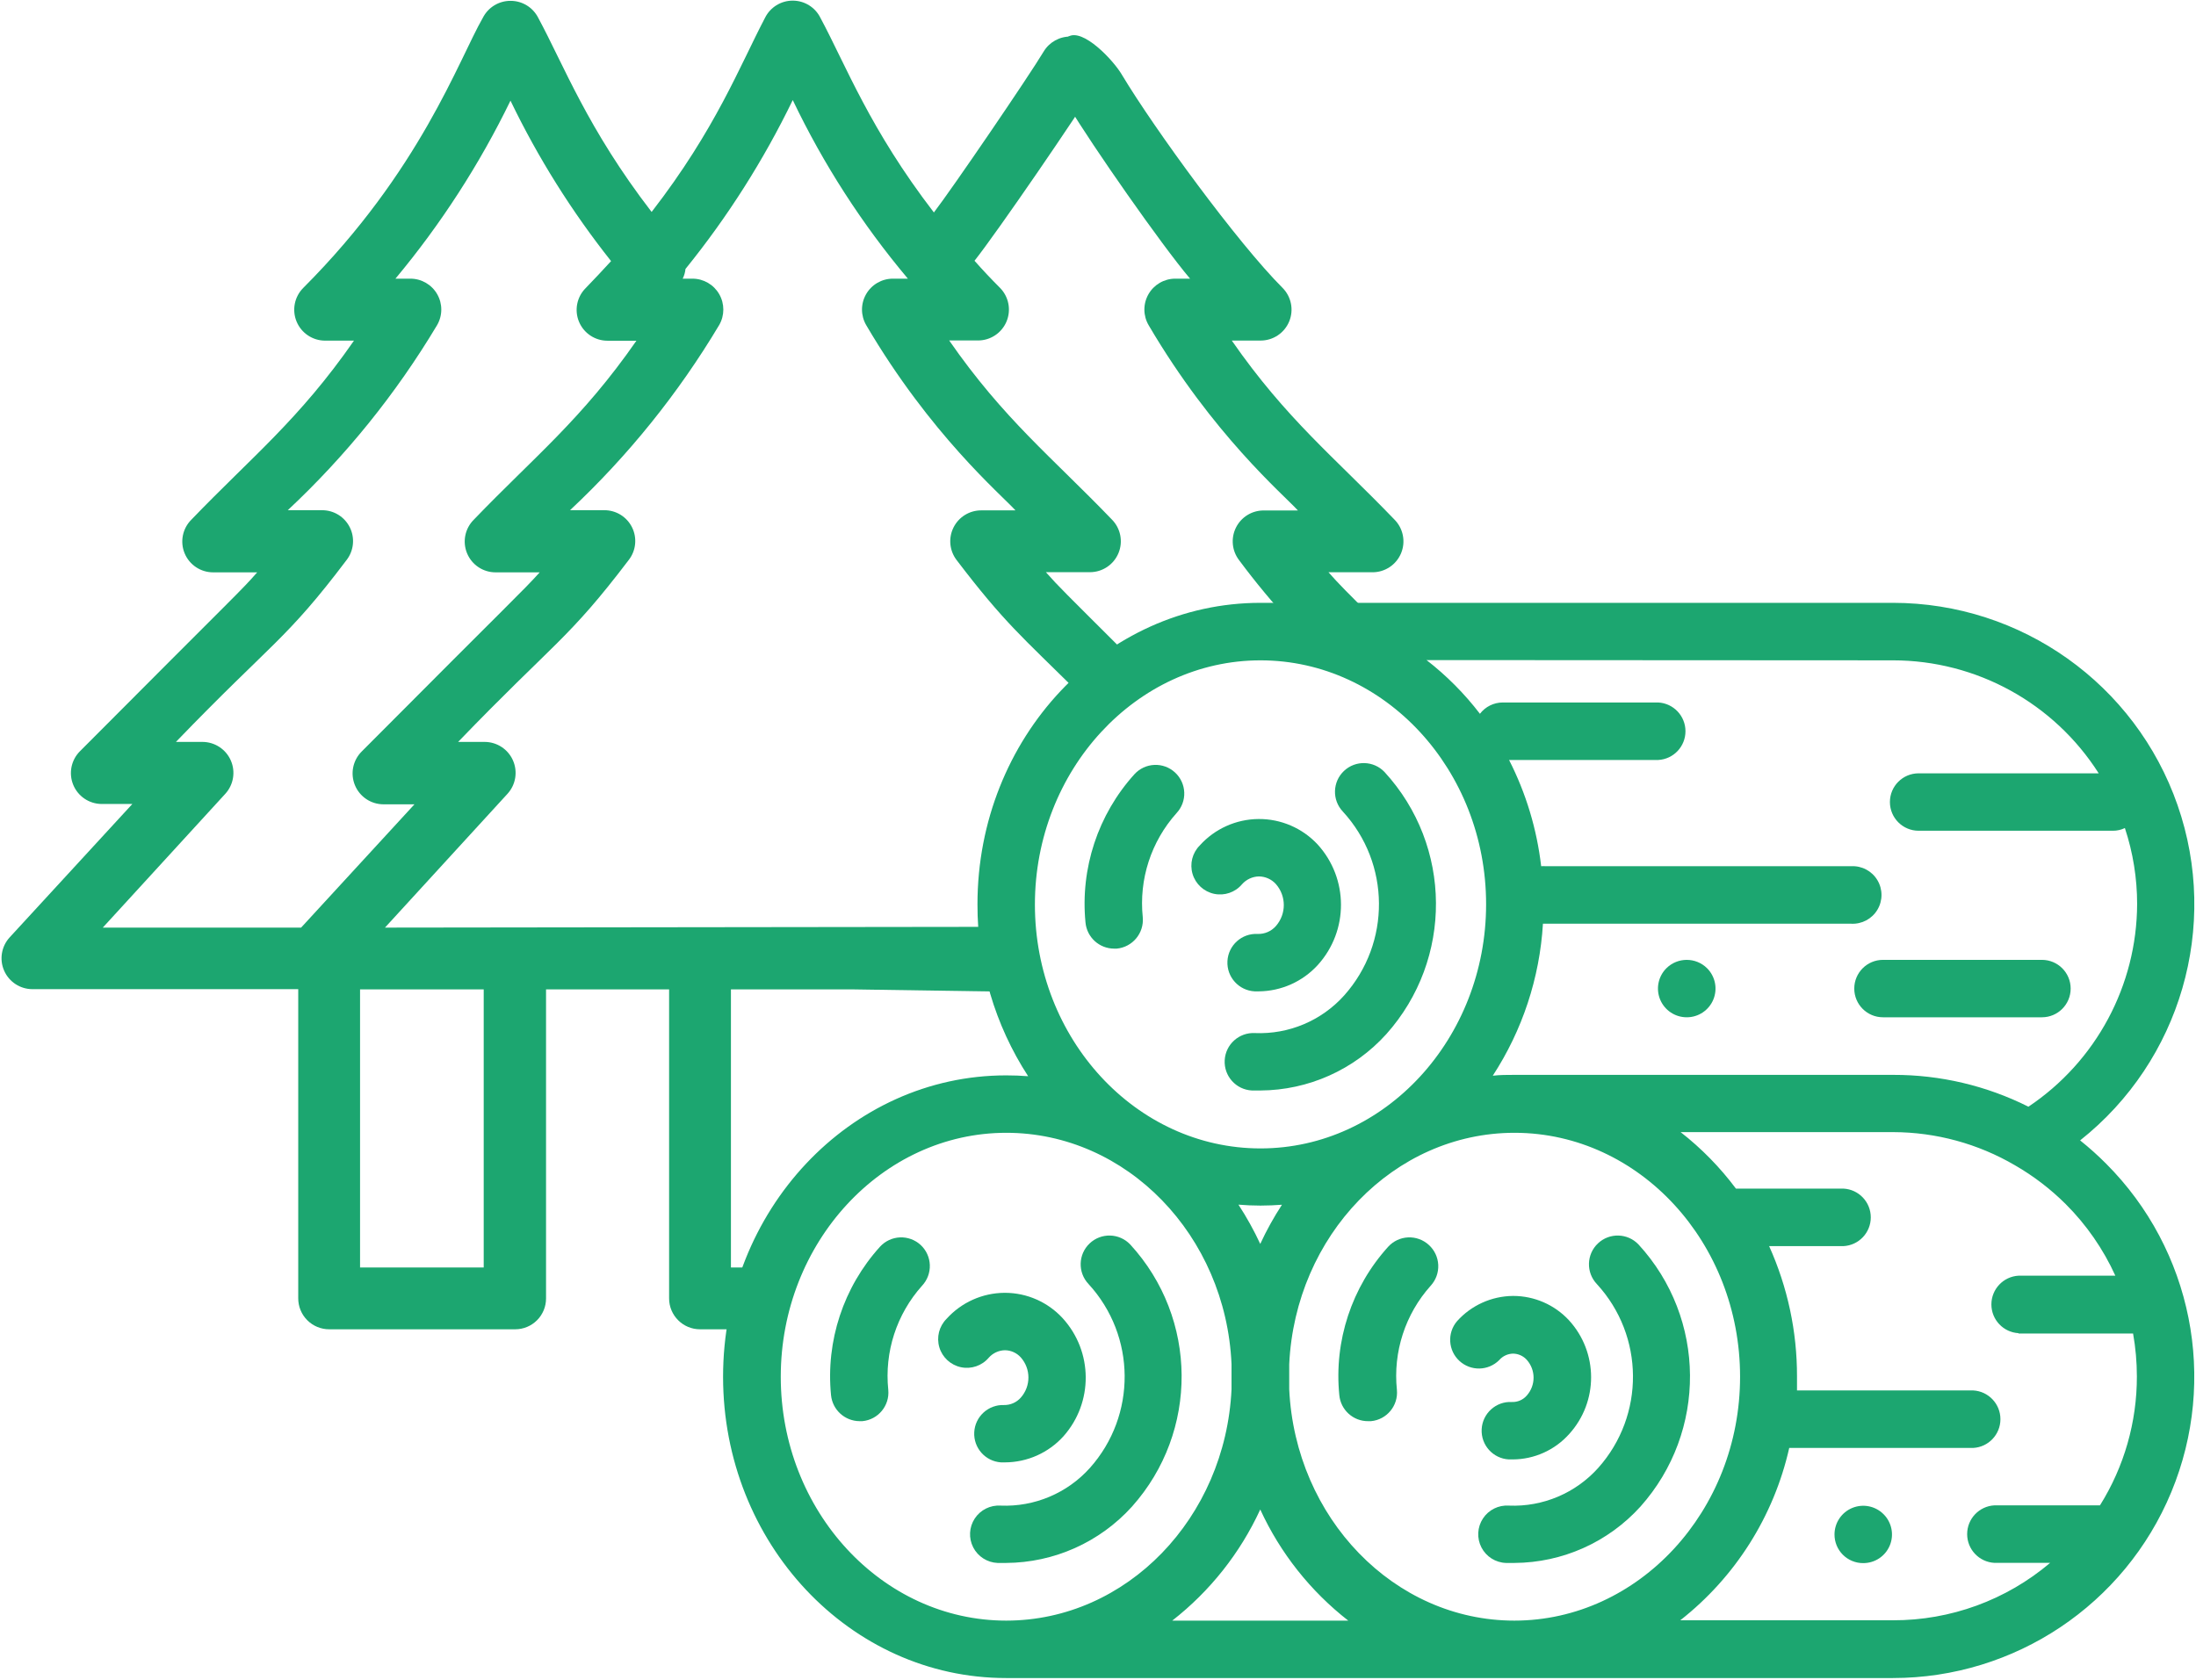 <?xml version="1.0" encoding="UTF-8"?>
<svg width="260px" height="199px" viewBox="0 0 260 199" version="1.1" xmlns="http://www.w3.org/2000/svg" xmlns:xlink="http://www.w3.org/1999/xlink">
    <title>väljaveo pikkusest-12</title>
    <g id="Page-1" stroke="none" stroke-width="1" fill="none" fill-rule="evenodd">
        <g id="Artboard" transform="translate(-1855, -288)" fill="#1CA670" fill-rule="nonzero">
            <g id="väljaveo-pikkusest-12" transform="translate(1855, 288)">
                <path d="M139.12,91.48 C138.458,90.868 137.579,90.545 136.678,90.583 C135.778,90.62 134.929,91.015 134.32,91.68 C129.997,96.458 127.891,102.838 128.52,109.25 C128.685,111 130.153,112.337 131.91,112.34 L132.22,112.34 C134.092,112.161 135.468,110.503 135.3,108.63 C134.831,104.136 136.284,99.654 139.3,96.29 C139.917,95.63 140.246,94.751 140.212,93.848 C140.178,92.944 139.785,92.092 139.12,91.48 Z" id="Path"></path>
                <path d="M163.93,91.43 C162.638,90.066 160.484,90.008 159.12,91.3 C157.756,92.592 157.698,94.746 158.99,96.11 C164.629,102.248 164.698,111.66 159.15,117.88 C156.47,120.871 152.593,122.507 148.58,122.34 C146.702,122.241 145.099,123.682 145,125.56 C144.901,127.438 146.342,129.041 148.22,129.14 L149.22,129.14 C154.911,129.11 160.327,126.685 164.14,122.46 C172.052,113.599 171.962,100.183 163.93,91.43 Z" id="Path"></path>
                <path d="M156,100 C154.191,98.06 151.651,96.968 148.999,96.991 C146.346,97.013 143.825,98.149 142.05,100.12 C141.167,101.003 140.839,102.298 141.196,103.495 C141.552,104.691 142.536,105.596 143.758,105.852 C144.98,106.108 146.244,105.673 147.05,104.72 C147.558,104.145 148.283,103.807 149.05,103.79 L149.05,103.79 C149.811,103.796 150.536,104.118 151.05,104.68 C152.314,106.107 152.314,108.253 151.05,109.68 C150.507,110.292 149.718,110.63 148.9,110.6 C147.022,110.503 145.422,111.947 145.325,113.825 C145.228,115.703 146.672,117.303 148.55,117.4 L149.03,117.4 C151.698,117.379 154.236,116.244 156.03,114.27 C159.693,110.214 159.68,104.04 156,100 Z" id="Path"></path>
                <path d="M169.17,147.43 C168.505,146.819 167.624,146.498 166.721,146.537 C165.819,146.576 164.969,146.973 164.36,147.64 C160.034,152.415 157.931,158.798 158.57,165.21 C158.732,166.977 160.225,168.323 162,168.3 L162.32,168.3 C164.189,168.126 165.564,166.469 165.39,164.6 C164.921,160.106 166.374,155.624 169.39,152.26 C170.004,151.591 170.325,150.706 170.284,149.799 C170.243,148.893 169.842,148.04 169.17,147.43 L169.17,147.43 Z" id="Path"></path>
                <path d="M194,147.38 C192.708,146.016 190.554,145.958 189.19,147.25 C187.826,148.542 187.768,150.696 189.06,152.06 C194.705,158.199 194.774,167.618 189.22,173.84 C186.538,176.829 182.662,178.464 178.65,178.3 C177.424,178.216 176.249,178.799 175.575,179.827 C174.901,180.854 174.833,182.164 175.398,183.255 C175.963,184.346 177.072,185.048 178.3,185.09 C178.64,185.09 178.97,185.09 179.3,185.09 C184.994,185.058 190.412,182.634 194.23,178.41 C202.132,169.542 202.033,156.13 194,147.38 L194,147.38 Z" id="Path"></path>
                <path d="M185.75,156.34 C184.052,154.515 181.673,153.475 179.18,153.47 L179.11,153.47 C176.583,153.498 174.184,154.586 172.5,156.47 C171.323,157.862 171.452,159.934 172.794,161.168 C174.135,162.402 176.211,162.359 177.5,161.07 C177.913,160.593 178.509,160.313 179.14,160.3 L179.14,160.3 C179.763,160.308 180.354,160.577 180.77,161.04 C181.838,162.244 181.838,164.056 180.77,165.26 C180.329,165.774 179.677,166.058 179,166.03 C177.122,165.933 175.522,167.377 175.425,169.255 C175.328,171.133 176.772,172.733 178.65,172.83 L179.11,172.83 C181.658,172.819 184.082,171.729 185.78,169.83 C189.261,166.003 189.248,160.152 185.75,156.34 L185.75,156.34 Z" id="Path"></path>
                <path d="M109,147.43 C108.335,146.819 107.454,146.498 106.551,146.537 C105.649,146.576 104.799,146.973 104.19,147.64 C99.866,152.417 97.76,158.798 98.39,165.21 C98.559,166.957 100.024,168.293 101.78,168.3 L102.1,168.3 C103.969,168.126 105.344,166.469 105.17,164.6 C104.701,160.106 106.154,155.624 109.17,152.26 C109.79,151.598 110.12,150.716 110.088,149.81 C110.057,148.903 109.665,148.047 109,147.43 Z" id="Path"></path>
                <path d="M133.82,147.38 C132.528,146.016 130.374,145.958 129.01,147.25 C127.646,148.542 127.588,150.696 128.88,152.06 C134.52,158.201 134.589,167.617 129.04,173.84 C126.358,176.829 122.482,178.464 118.47,178.3 C117.248,178.221 116.079,178.805 115.407,179.828 C114.736,180.852 114.667,182.157 115.226,183.246 C115.785,184.335 116.887,185.039 118.11,185.09 C118.45,185.09 118.783,185.09 119.11,185.09 C124.801,185.06 130.217,182.635 134.03,178.41 C141.938,169.547 141.847,156.135 133.82,147.38 L133.82,147.38 Z" id="Path"></path>
                <path d="M125.81,156.1 C124.057,154.195 121.589,153.107 119,153.1 L118.92,153.1 C116.306,153.12 113.82,154.238 112.07,156.18 C111.187,157.063 110.859,158.358 111.216,159.555 C111.572,160.751 112.556,161.656 113.778,161.912 C115,162.168 116.264,161.733 117.07,160.78 C117.554,160.236 118.242,159.918 118.97,159.9 C119.692,159.904 120.378,160.213 120.86,160.75 C122.063,162.109 122.063,164.151 120.86,165.51 C120.356,166.084 119.624,166.406 118.86,166.39 C117.006,166.326 115.443,167.76 115.347,169.613 C115.252,171.466 116.659,173.053 118.51,173.18 L118.99,173.18 C121.629,173.17 124.141,172.048 125.91,170.09 C129.464,166.089 129.42,160.05 125.81,156.1 L125.81,156.1 Z" id="Path"></path>
                <path d="M246.28,135.05 C258.179,125.619 262.809,109.692 257.819,95.352 C252.83,81.011 239.313,71.398 224.13,71.39 L149.24,71.39 C130.76,71.39 115.73,87.39 115.73,107.08 C115.705,114.309 117.79,121.389 121.73,127.45 C120.87,127.38 120,127.35 119.12,127.35 C100.64,127.35 85.61,143.35 85.61,163.04 C85.61,182.73 100.61,198.72 119.12,198.72 L224.12,198.72 C238.551,198.715 251.559,190.019 257.081,176.686 C262.603,163.353 259.552,148.007 249.35,137.8 C248.38,136.826 247.355,135.908 246.28,135.05 Z M224.13,78.2 C234,78.206 243.183,83.252 248.48,91.58 L227.16,91.58 C225.282,91.58 223.76,93.102 223.76,94.98 C223.76,96.858 225.282,98.38 227.16,98.38 L250.16,98.38 C250.652,98.383 251.137,98.274 251.58,98.06 C252.541,100.963 253.03,104.002 253.03,107.06 C252.997,116.702 248.173,125.697 240.16,131.06 C235.195,128.57 229.715,127.278 224.16,127.29 L179.28,127.29 C178.43,127.29 177.58,127.29 176.74,127.39 C180.249,122.008 182.297,115.804 182.68,109.39 L183.03,109.39 L219.17,109.39 C220.431,109.458 221.626,108.825 222.276,107.743 C222.927,106.661 222.927,105.309 222.276,104.227 C221.626,103.145 220.431,102.512 219.17,102.58 L183,102.58 C182.824,102.565 182.646,102.565 182.47,102.58 C181.961,98.194 180.675,93.934 178.67,90 L196.33,90 C198.139,89.902 199.555,88.407 199.555,86.595 C199.555,84.783 198.139,83.288 196.33,83.19 L177.92,83.19 C176.86,83.192 175.862,83.687 175.22,84.53 C173.395,82.147 171.271,80.01 168.9,78.17 L224.13,78.2 Z M149.24,78.2 C163.97,78.2 175.95,91.2 175.95,107.08 C175.95,122.96 164,136 149.24,136 C134.48,136 122.53,123 122.53,107.12 C122.53,91.24 134.51,78.2 149.24,78.2 Z M151.78,142.67 C150.812,144.153 149.953,145.703 149.21,147.31 C148.463,145.7 147.601,144.146 146.63,142.66 C147.49,142.73 148.36,142.77 149.24,142.77 C150.12,142.77 150.94,142.73 151.78,142.67 Z M119.14,191.92 L119.14,191.92 C104.41,191.92 92.44,178.92 92.44,163.04 C92.44,147.16 104.44,134.15 119.14,134.15 C133.41,134.15 145.14,146.31 145.81,161.55 C145.81,162.05 145.81,162.55 145.81,163.04 C145.81,163.53 145.81,164.04 145.81,164.52 C145.09,179.75 133.41,191.91 119.14,191.92 Z M138.79,191.92 C143.264,188.428 146.837,183.916 149.21,178.76 C151.579,183.918 155.153,188.431 159.63,191.92 L138.79,191.92 Z M179.3,191.92 L179.3,191.92 C165.04,191.92 153.36,179.75 152.64,164.52 C152.64,164.02 152.64,163.52 152.64,163.03 C152.64,162.54 152.64,162.03 152.64,161.55 C153.36,146.33 165.03,134.17 179.28,134.15 L179.42,134.15 C194.1,134.22 206.02,147.15 206.02,163.04 C206.02,178.93 194,191.91 179.3,191.92 L179.3,191.92 Z M238.97,157.92 L252.55,157.92 C252.848,159.597 252.999,161.297 253,163 C253.009,168.4 251.495,173.693 248.63,178.27 L236.13,178.27 C234.321,178.368 232.905,179.863 232.905,181.675 C232.905,183.487 234.321,184.982 236.13,185.08 L242.73,185.08 C237.533,189.488 230.935,191.899 224.12,191.88 L198.94,191.88 C205.461,186.764 210.018,179.555 211.84,171.47 L233.62,171.47 C235.429,171.372 236.845,169.877 236.845,168.065 C236.845,166.253 235.429,164.758 233.62,164.66 L212.76,164.66 C212.76,164.11 212.76,163.55 212.76,163 C212.77,157.681 211.645,152.42 209.46,147.57 L218.27,147.57 C220.079,147.472 221.495,145.977 221.495,144.165 C221.495,142.353 220.079,140.858 218.27,140.76 L206,140.76 C205.843,140.75 205.687,140.75 205.53,140.76 C203.654,138.248 201.451,135.998 198.98,134.07 L224.16,134.07 C229.226,134.084 234.198,135.44 238.57,138 L238.57,138 C240.761,139.263 242.778,140.806 244.57,142.59 C247.024,145.04 249.016,147.913 250.45,151.07 L239,151.07 C237.191,151.168 235.775,152.663 235.775,154.475 C235.775,156.287 237.191,157.782 239,157.88 L238.97,157.92 Z" id="Shape"></path>
                <path d="M223,179.31 C222.028,178.341 220.568,178.052 219.3,178.577 C218.032,179.101 217.203,180.337 217.2,181.71 C217.195,182.613 217.551,183.481 218.19,184.12 C218.829,184.759 219.697,185.115 220.6,185.11 C221.977,185.116 223.222,184.289 223.748,183.016 C224.275,181.743 223.979,180.279 223,179.31 L223,179.31 Z" id="Path"></path>
                <path d="M202.11,114.66 C200.778,113.342 198.632,113.342 197.3,114.66 C196.323,115.633 196.029,117.099 196.558,118.373 C197.086,119.646 198.331,120.475 199.71,120.47 C201.087,120.471 202.328,119.641 202.854,118.368 C203.38,117.095 203.086,115.631 202.11,114.66 L202.11,114.66 Z" id="Path"></path>
                <path d="M241.76,113.67 L222.94,113.67 C221.062,113.67 219.54,115.192 219.54,117.07 C219.54,118.948 221.062,120.47 222.94,120.47 L241.76,120.47 C243.638,120.47 245.16,118.948 245.16,117.07 C245.16,115.192 243.638,113.67 241.76,113.67 L241.76,113.67 Z" id="Path"></path>
                <path d="M86.54,150.1 L86.54,117.17 L101.18,117.17 L119.11,117.44 C119.11,111.16 115.76,115.37 117.73,109.76 L45.58,109.85 L60.09,94 C61.065,92.929 61.319,91.384 60.737,90.057 C60.156,88.73 58.849,87.87 57.4,87.86 L54.24,87.86 C65.64,76.03 67.24,75.8 74.46,66.29 C75.306,65.185 75.451,63.696 74.833,62.449 C74.215,61.202 72.942,60.415 71.55,60.42 L67.49,60.42 C74.372,53.97 80.316,46.589 85.15,38.49 C85.802,37.361 85.804,35.97 85.155,34.838 C84.506,33.707 83.304,33.007 82,33 L80.83,33 C81.008,32.639 81.119,32.25 81.16,31.85 C86.144,25.691 90.405,18.98 93.86,11.85 C97.491,19.448 102.071,26.555 107.49,33 L105.72,33 C104.408,32.999 103.196,33.701 102.543,34.839 C101.89,35.977 101.897,37.378 102.56,38.51 C110.16,51.45 118.46,58.51 120.23,60.44 L116.17,60.44 C114.78,60.439 113.51,61.225 112.891,62.47 C112.271,63.714 112.411,65.202 113.25,66.31 C118.9,73.74 121.11,75.51 127.25,81.59 C129.413,80.257 131.669,79.081 134,78.07 C125.7,69.79 125.43,69.56 123.83,67.76 L129.04,67.76 C130.522,67.762 131.858,66.87 132.425,65.501 C132.992,64.132 132.678,62.557 131.63,61.51 C124.47,54.07 118.86,49.65 112.38,40.32 L115.79,40.32 C117.272,40.322 118.608,39.43 119.175,38.061 C119.742,36.692 119.428,35.117 118.38,34.07 C117.38,33.07 116.33,31.96 115.38,30.88 C118.06,27.5 127.62,13.55 129.84,9.88 C130.515,8.76 130.542,7.365 129.909,6.22 C129.277,5.075 128.082,4.355 126.774,4.33 C125.467,4.305 124.245,4.98 123.57,6.1 C121.77,9.1 112.71,22.38 110.57,25.16 C103,15.31 100.2,7.83 97.13,2.1 C96.511,0.859 95.242,0.074 93.855,0.074 C92.468,0.074 91.199,0.859 90.58,2.1 C87.58,7.82 84.74,15.29 77.15,25.1 C69.56,15.24 66.76,7.73 63.72,2.1 C63.094,0.87 61.83,0.097 60.45,0.1 L60.45,0.1 C59.067,0.093 57.797,0.867 57.17,2.1 C54.3,7.1 49.76,20.23 35.9,34.1 C34.859,35.148 34.549,36.719 35.116,38.083 C35.682,39.447 37.013,40.338 38.49,40.34 L41.91,40.34 C35.4,49.71 29.8,54.11 22.66,61.54 C21.61,62.583 21.293,64.157 21.859,65.525 C22.424,66.892 23.76,67.783 25.24,67.78 L30.45,67.78 C28.39,70.12 28.7,69.64 9.45,88.98 C8.421,90.023 8.113,91.58 8.668,92.937 C9.223,94.293 10.534,95.188 12,95.21 L15.67,95.21 L1.15,111 C0.166,112.068 -0.094,113.618 0.489,114.949 C1.072,116.279 2.387,117.139 3.84,117.14 L35.31,117.14 L35.31,153.73 C35.302,154.711 35.688,155.654 36.382,156.348 C37.076,157.042 38.019,157.428 39,157.42 L61,157.42 C61.97,157.42 62.9,157.034 63.584,156.347 C64.269,155.661 64.653,154.73 64.65,153.76 L64.65,117.17 L79.22,117.17 L79.22,153.76 C79.22,155.781 80.859,157.42 82.88,157.42 L89,157.42 L93.81,150.1 L86.54,150.1 Z M35.65,109.85 L12.17,109.85 L26.68,94 C27.656,92.927 27.909,91.38 27.325,90.053 C26.741,88.725 25.43,87.866 23.98,87.86 L20.83,87.86 C32.23,76.03 33.83,75.86 41.05,66.3 C41.894,65.193 42.038,63.704 41.42,62.457 C40.803,61.209 39.532,60.42 38.14,60.42 L34.07,60.42 C40.954,53.981 46.902,46.609 51.74,38.52 C52.407,37.389 52.418,35.987 51.767,34.846 C51.116,33.705 49.903,33.001 48.59,33 L46.82,33 C52.196,26.55 56.769,19.472 60.44,11.92 C63.695,18.674 67.69,25.046 72.35,30.92 C71.35,32.01 70.35,33.08 69.35,34.11 C68.3,35.153 67.983,36.727 68.549,38.095 C69.114,39.462 70.45,40.353 71.93,40.35 L75.35,40.35 C68.86,49.69 63.24,54.11 56.1,61.54 C55.05,62.583 54.733,64.157 55.299,65.525 C55.864,66.892 57.2,67.783 58.68,67.78 L63.9,67.78 C61.7,70.2 61.43,70.3 42.82,89 C41.773,90.046 41.458,91.619 42.023,92.987 C42.588,94.354 43.92,95.248 45.4,95.25 L49.07,95.25 L35.65,109.85 Z M57.27,150.1 L42.63,150.1 L42.63,117.17 L57.27,117.17 L57.27,150.1 Z" id="Shape"></path>
                <path d="M140.9,33 L139.13,33 C137.82,33.008 136.614,33.715 135.968,34.855 C135.322,35.994 135.334,37.392 136,38.52 C143.6,51.46 151.9,58.52 153.67,60.45 L149.61,60.45 C148.218,60.45 146.947,61.239 146.33,62.487 C145.712,63.734 145.856,65.223 146.7,66.33 C148.654,68.963 150.75,71.486 152.98,73.89 C153.71,73.89 154.43,73.78 155.17,73.78 C158.106,73.801 161.036,74.062 163.93,74.56 C159.02,69.66 158.62,69.27 157.29,67.77 L162.5,67.77 C163.982,67.772 165.318,66.88 165.885,65.511 C166.452,64.142 166.138,62.567 165.09,61.52 C157.93,54.08 152.32,49.66 145.84,40.33 L149.25,40.33 C150.732,40.332 152.068,39.44 152.635,38.071 C153.202,36.702 152.888,35.127 151.84,34.08 C146.54,28.78 136.7,15.3 132.84,8.87 C131.84,7.14 128.21,3.3 126.48,4.34 C124.75,5.38 125.48,10.9 126.56,12.64 C129.25,17.15 137.51,29 140.9,33 Z" id="Path"></path>
            </g>
        </g>
    </g>
</svg>